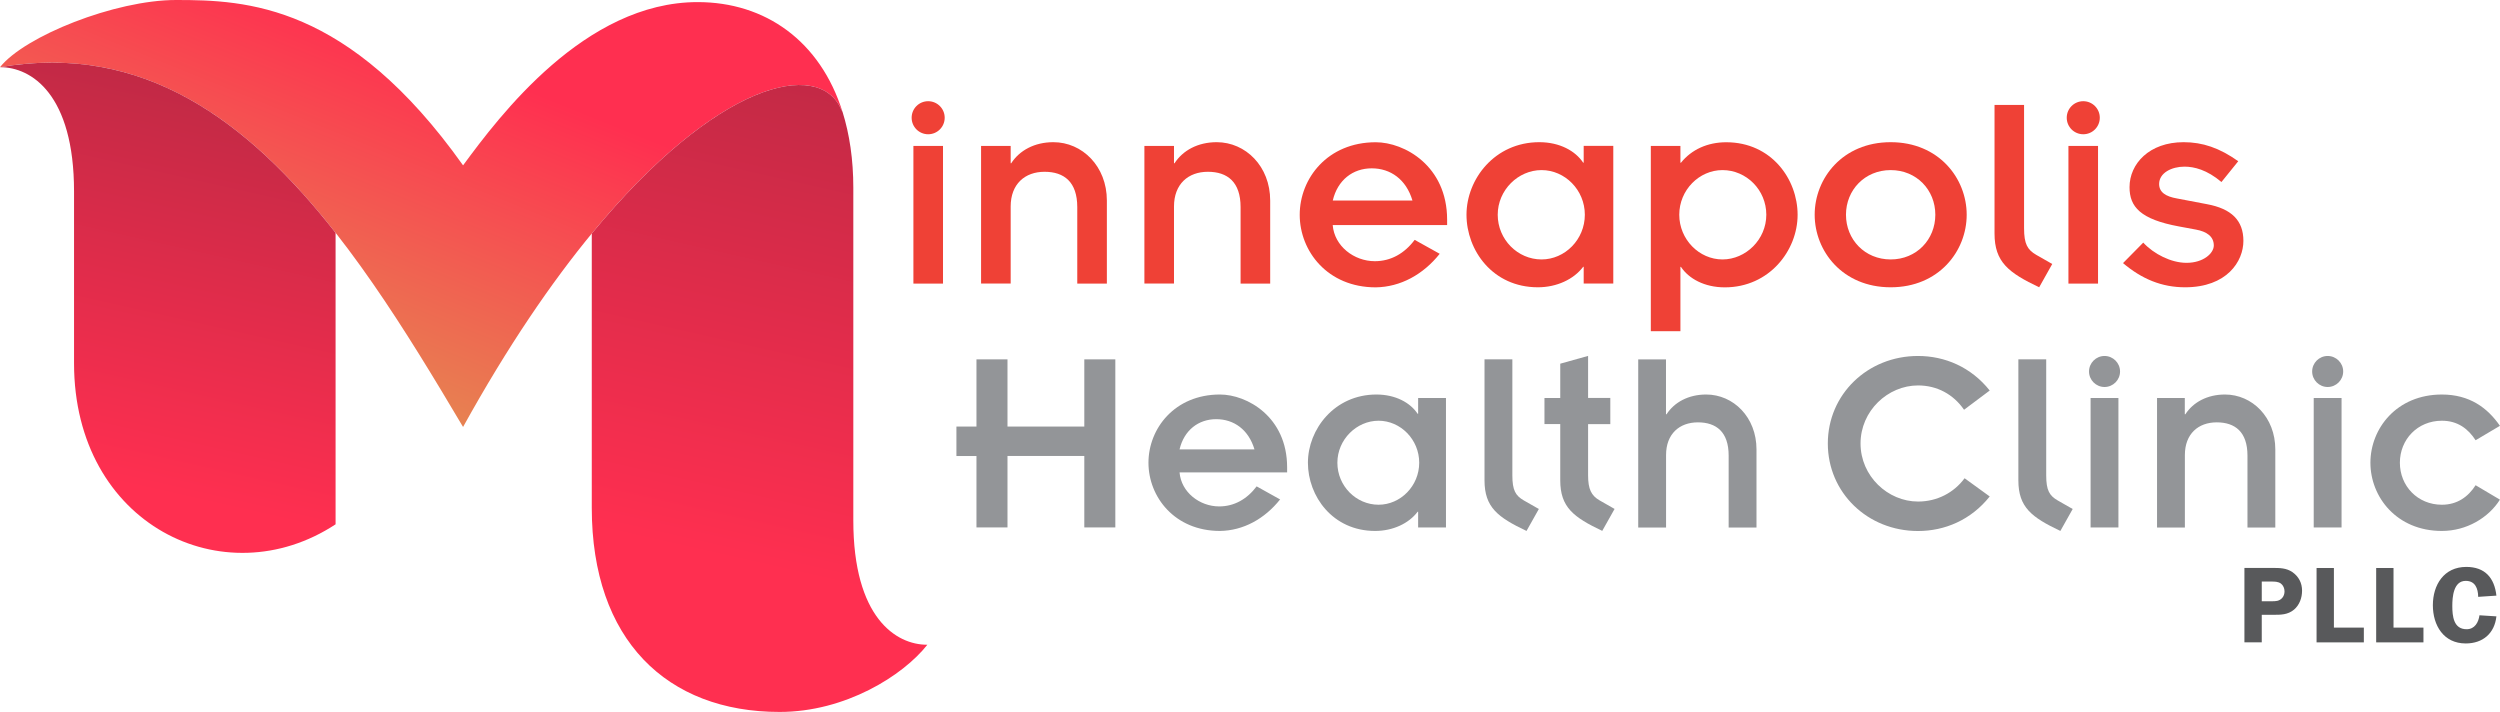 <?xml version="1.0" encoding="UTF-8"?>
<svg id="Layer_1" data-name="Layer 1" xmlns="http://www.w3.org/2000/svg" xmlns:xlink="http://www.w3.org/1999/xlink" viewBox="0 0 369.06 105.11">
  <defs>
    <style>
      .cls-1 {
        fill: url(#linear-gradient);
      }

      .cls-1, .cls-2, .cls-3, .cls-4, .cls-5, .cls-6 {
        stroke-width: 0px;
      }

      .cls-2 {
        fill: #58595b;
      }

      .cls-3 {
        fill: #ef4136;
      }

      .cls-4 {
        fill: #939598;
      }

      .cls-5 {
        fill: url(#linear-gradient-2);
      }

      .cls-6 {
        fill: url(#linear-gradient-3);
      }
    </style>
    <linearGradient id="linear-gradient" x1="64.42" y1="7.73" x2="39.63" y2="68.97" gradientUnits="userSpaceOnUse">
      <stop offset="0" stop-color="#ff2f50"/>
      <stop offset="1" stop-color="#df9d52"/>
    </linearGradient>
    <linearGradient id="linear-gradient-2" x1="108.08" y1="82.71" x2="127.49" y2="-3.13" gradientUnits="userSpaceOnUse">
      <stop offset="0" stop-color="#ff2f50"/>
      <stop offset="1" stop-color="#b52843"/>
    </linearGradient>
    <linearGradient id="linear-gradient-3" x1="18.45" y1="71.6" x2="34.31" y2="1.45" gradientUnits="userSpaceOnUse">
      <stop offset="0" stop-color="#ff2f50"/>
      <stop offset="1" stop-color="#b52843"/>
    </linearGradient>
  </defs>
  <g>
    <path class="cls-1" d="M68.36,63.03C94.64,15.47,119.77,6.22,124.16,16.1c.08.18.16.33.23.46C121.1,6.03,112.96.31,102.99.31c-16.66,0-29.29,16.85-34.63,24.1C51.41.57,36.34,0,26,0,16.96,0,3.6,5.36,0,9.92c32.26-5.58,51.33,24.39,68.36,53.11Z"/>
    <path class="cls-5" d="M125.97,76.84V27.71c0-4.16-.56-7.89-1.58-11.16-.07-.12-.15-.27-.23-.45-3.31-7.44-18.36-4.04-36.8,18.37v40.5c0,19.51,11.09,30.13,27.73,30.13,9.7,0,18.21-5.35,21.81-9.92-4.64.02-10.93-4.02-10.93-18.35Z"/>
    <path class="cls-6" d="M0,9.92c4.64-.02,10.93,4.02,10.93,18.35v25.36c0,23.83,22.14,34.6,38.61,23.77v-43.03C36.59,17.85,21.13,6.26,0,9.92Z"/>
  </g>
  <g>
    <path class="cls-3" d="M137.02,14.94c1.34,0,2.44,1.09,2.44,2.44s-1.09,2.44-2.44,2.44-2.44-1.09-2.44-2.44,1.09-2.44,2.44-2.44ZM134.84,21.54h4.37v20.33h-4.37v-20.33Z"/>
    <path class="cls-3" d="M144.83,21.54h4.37v2.56h.08c1.22-1.89,3.44-3.11,6.22-3.11,4.28,0,7.9,3.57,7.9,8.61v12.27h-4.37v-11.3c0-3.7-1.93-5.21-4.83-5.21s-5,1.81-5,5.12v11.38h-4.37v-20.33Z"/>
    <path class="cls-3" d="M168.94,21.54h4.37v2.56h.08c1.22-1.89,3.44-3.11,6.22-3.11,4.28,0,7.9,3.57,7.9,8.61v12.27h-4.37v-11.3c0-3.7-1.93-5.21-4.83-5.21s-5,1.81-5,5.12v11.38h-4.37v-20.33Z"/>
    <path class="cls-3" d="M212.54,37.46c-2.44,3.07-5.8,4.91-9.45,4.96-7.1,0-11.22-5.33-11.22-10.71s4.12-10.71,11.22-10.71c4.24,0,10.54,3.49,10.54,11.43v.8h-16.89c.25,3.11,3.15,5.33,6.22,5.33,2.35,0,4.37-1.13,5.88-3.15l3.7,2.06ZM208.51,29.6c-.92-3.11-3.23-4.75-6.01-4.75s-5.04,1.72-5.75,4.75h11.76Z"/>
    <path class="cls-3" d="M233.79,39.39h-.08c-1.39,1.85-3.91,3.02-6.68,3.02-6.68,0-10.54-5.46-10.54-10.71s4.16-10.71,10.75-10.71c3.02,0,5.33,1.3,6.47,3.02h.08v-2.48h4.37v20.33h-4.37v-2.48ZM227.57,38.3c3.45,0,6.39-2.94,6.39-6.6s-2.94-6.59-6.39-6.59-6.47,2.94-6.47,6.59,2.94,6.6,6.47,6.6Z"/>
    <path class="cls-3" d="M248.07,24.02h.08c1.55-1.93,3.91-3.02,6.68-3.02,6.68,0,10.54,5.46,10.54,10.71s-4.16,10.71-10.75,10.71c-3.02,0-5.33-1.3-6.47-3.02h-.08v9.49h-4.37v-27.35h4.37v2.48ZM254.28,25.11c-3.44,0-6.38,2.94-6.38,6.59s2.94,6.6,6.38,6.6,6.47-2.94,6.47-6.6-2.94-6.59-6.47-6.59Z"/>
    <path class="cls-3" d="M279.11,20.99c7.1,0,11.22,5.33,11.22,10.71s-4.12,10.71-11.22,10.71-11.22-5.33-11.22-10.71,4.12-10.71,11.22-10.71ZM279.11,38.3c3.82,0,6.59-2.94,6.59-6.6s-2.77-6.59-6.59-6.59-6.6,2.94-6.6,6.59,2.77,6.6,6.6,6.6Z"/>
    <path class="cls-3" d="M298.8,15.49v18.19c0,2.35.5,3.19,1.81,3.95l2.35,1.34-1.93,3.44c-4.49-2.14-6.59-3.7-6.59-7.94V15.49h4.37Z"/>
    <path class="cls-3" d="M307.54,14.94c1.34,0,2.44,1.09,2.44,2.44s-1.09,2.44-2.44,2.44-2.44-1.09-2.44-2.44,1.09-2.44,2.44-2.44ZM305.35,21.54h4.37v20.33h-4.37v-20.33Z"/>
    <path class="cls-3" d="M316.4,35.82c1.55,1.68,4.12,2.98,6.38,2.98,2.52,0,4.03-1.43,4.03-2.56,0-1.34-1.05-2.06-2.65-2.35l-2.48-.46c-5.71-1.05-7.31-2.9-7.31-5.8,0-3.44,2.9-6.64,7.98-6.64,2.81,0,5.29.84,8.07,2.81l-2.48,3.07c-2.14-1.81-4.03-2.27-5.46-2.27-1.89,0-3.74.92-3.74,2.56,0,1.22.97,1.85,2.65,2.14l4.41.84c3.61.67,5.38,2.39,5.38,5.42s-2.44,6.85-8.61,6.85c-3.44,0-6.38-1.22-9.16-3.57l2.98-3.02Z"/>
    <path class="cls-4" d="M144.15,67.32h-2.96v-4.35h2.96v-9.92h4.58v9.92h11.34v-9.92h4.58v24.81h-4.58v-10.55h-11.34v10.55h-4.58v-10.55Z"/>
    <path class="cls-4" d="M188.98,73.72c-2.29,2.88-5.45,4.62-8.89,4.66-6.68,0-10.55-5.02-10.55-10.07s3.87-10.07,10.55-10.07c3.99,0,9.92,3.28,9.92,10.75v.75h-15.88c.24,2.92,2.96,5.02,5.85,5.02,2.21,0,4.11-1.07,5.53-2.96l3.48,1.94ZM185.19,66.34c-.87-2.92-3.04-4.46-5.65-4.46s-4.74,1.62-5.41,4.46h11.06Z"/>
    <path class="cls-4" d="M209.36,75.54h-.08c-1.3,1.74-3.67,2.84-6.28,2.84-6.28,0-9.92-5.14-9.92-10.07s3.91-10.07,10.11-10.07c2.84,0,5.02,1.22,6.08,2.84h.08v-2.33h4.11v19.12h-4.11v-2.33ZM203.51,74.51c3.24,0,6-2.77,6-6.2s-2.76-6.2-6-6.2-6.08,2.77-6.08,6.2,2.76,6.2,6.08,6.2Z"/>
    <path class="cls-4" d="M223.26,53.06v17.11c0,2.21.47,3,1.7,3.71l2.21,1.26-1.82,3.24c-4.23-2.01-6.2-3.48-6.2-7.47v-17.86h4.11Z"/>
    <path class="cls-4" d="M228,58.75h2.33v-5.06l4.11-1.15v6.2h3.28v3.87h-3.28v7.55c0,2.05.47,3,1.7,3.71l2.21,1.26-1.82,3.24c-4.23-2.01-6.2-3.48-6.2-7.47v-8.3h-2.33v-3.87Z"/>
    <path class="cls-4" d="M241.83,53.06h4.11v8.1h.08c1.15-1.78,3.24-2.92,5.85-2.92,4.03,0,7.43,3.36,7.43,8.1v11.54h-4.11v-10.63c0-3.48-1.82-4.9-4.54-4.9s-4.7,1.7-4.7,4.82v10.71h-4.11v-24.81Z"/>
    <path class="cls-4" d="M293.73,73.29c-2.77,3.48-6.64,5.1-10.59,5.1-7.43,0-13.31-5.65-13.31-12.92s5.89-12.92,13.31-12.92c3.95,0,7.82,1.62,10.59,5.1l-3.79,2.84c-1.58-2.29-3.99-3.59-6.79-3.59-4.46,0-8.49,3.75-8.49,8.57s4.03,8.57,8.49,8.57c2.81,0,5.29-1.3,6.87-3.44l3.71,2.69Z"/>
    <path class="cls-4" d="M302.07,53.06v17.11c0,2.21.47,3,1.7,3.71l2.21,1.26-1.82,3.24c-4.23-2.01-6.2-3.48-6.2-7.47v-17.86h4.11Z"/>
    <path class="cls-4" d="M310.68,52.55c1.26,0,2.29,1.03,2.29,2.29s-1.03,2.29-2.29,2.29-2.29-1.03-2.29-2.29,1.03-2.29,2.29-2.29ZM308.62,58.75h4.11v19.12h-4.11v-19.12Z"/>
    <path class="cls-4" d="M318.42,58.75h4.11v2.41h.08c1.15-1.78,3.24-2.92,5.85-2.92,4.03,0,7.43,3.36,7.43,8.1v11.54h-4.11v-10.63c0-3.48-1.82-4.9-4.54-4.9s-4.7,1.7-4.7,4.82v10.71h-4.11v-19.12Z"/>
    <path class="cls-4" d="M343.62,52.55c1.26,0,2.29,1.03,2.29,2.29s-1.03,2.29-2.29,2.29-2.29-1.03-2.29-2.29,1.03-2.29,2.29-2.29ZM341.56,58.75h4.11v19.12h-4.11v-19.12Z"/>
    <path class="cls-4" d="M365.46,64.99c-1.11-1.7-2.65-2.88-4.98-2.88-3.6,0-6.2,2.77-6.2,6.2s2.61,6.2,6.2,6.2c2.25,0,3.87-1.15,4.98-2.88l3.59,2.13c-1.7,2.69-4.94,4.62-8.57,4.62-6.68,0-10.55-5.02-10.55-10.07s3.87-10.07,10.55-10.07c4.07,0,6.72,1.94,8.57,4.62l-3.59,2.13Z"/>
  </g>
  <g>
    <path class="cls-2" d="M333.89,94.82h-2.56v-10.98h4.13c1.07,0,2.05,0,2.96.62.93.66,1.42,1.6,1.42,2.74,0,1.04-.37,2.1-1.18,2.79-.94.78-1.95.77-3.12.77h-1.65v4.06ZM335.33,88.76c.61,0,1.12,0,1.57-.48.24-.27.35-.62.35-.98,0-.43-.18-.88-.53-1.15-.4-.3-.93-.3-1.41-.3h-1.42v2.91h1.44Z"/>
    <path class="cls-2" d="M348.96,92.65v2.18h-6.98v-10.98h2.56v8.8h4.42Z"/>
    <path class="cls-2" d="M357.76,92.65v2.18h-6.98v-10.98h2.56v8.8h4.42Z"/>
    <path class="cls-2" d="M365.84,88.1c-.02-1.22-.43-2.35-1.84-2.35-1.81,0-1.98,2.37-1.98,3.7,0,1.5.18,3.44,2.11,3.44,1.2,0,1.76-1.01,1.9-2.06l2.5.16c-.27,2.51-2,4-4.53,4-3.26,0-4.85-2.66-4.85-5.65s1.63-5.65,4.93-5.65c2.75,0,4.16,1.6,4.45,4.24l-2.69.18Z"/>
  </g>
</svg>